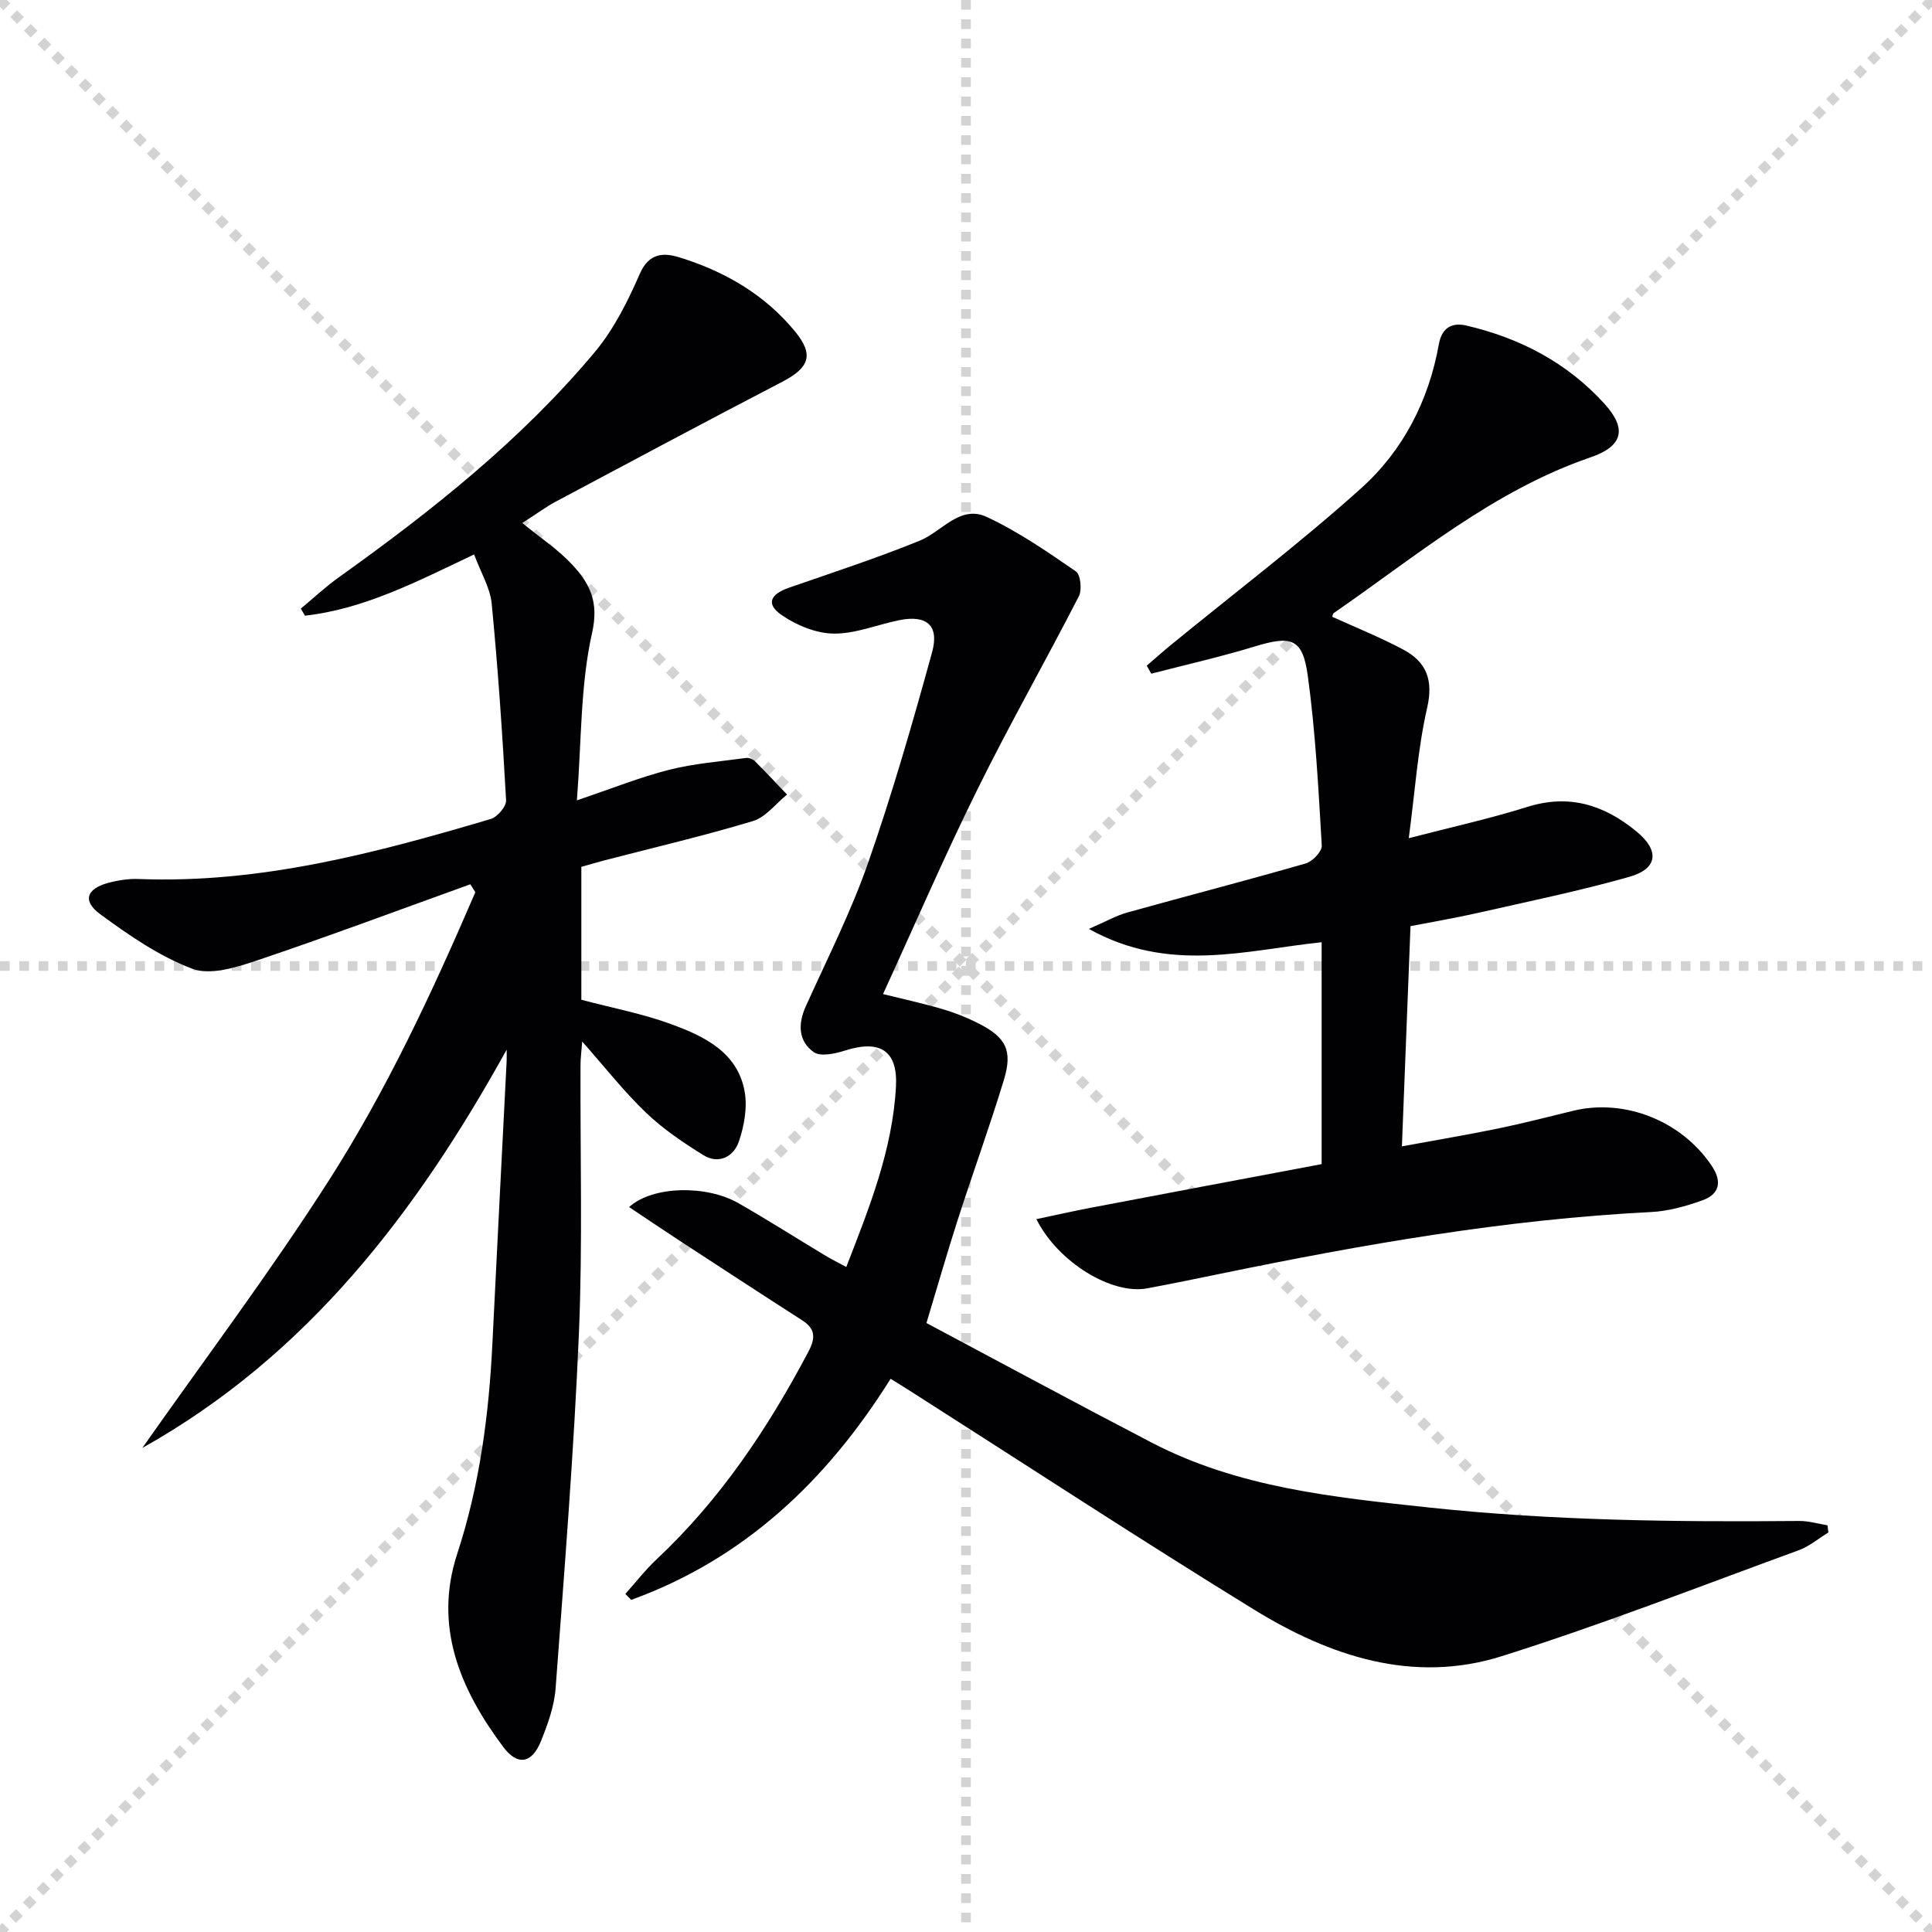 <svg enable-background="new 0 0 400 400" viewBox="0 0 400 400" xmlns="http://www.w3.org/2000/svg"><g stroke="lightgray" stroke-dasharray="1,1" stroke-width="1" transform="scale(2, 2)"><line x1="0" y1="0" x2="200" y2="200"></line><line x1="200" y1="0" x2="0" y2="200"></line><line x1="100" y1="0" x2="100" y2="200"></line><line x1="0" y1="100" x2="200" y2="100"></line></g><g fill="#010103"><path d="m104.9 217.32c-18.62 33.63-41.22 63.3-75.43 82.46 12.93-18.41 26.49-36.42 38.6-55.35 12.05-18.83 21.5-39.16 30.34-59.7-.34-.55-.69-1.1-1.03-1.65-14.75 5.31-29.44 10.81-44.29 15.81-4.22 1.42-9.55 3.07-13.27 1.68-6.83-2.57-13.12-6.93-19.08-11.3-3.73-2.74-2.83-5.27 1.67-6.48 2.05-.55 4.26-.89 6.38-.8 25.15.97 49.06-5.39 72.82-12.43 1.37-.41 3.24-2.6 3.17-3.87-.75-13.59-1.67-27.18-2.98-40.72-.32-3.28-2.25-6.41-3.64-10.18-11.79 5.59-22.72 11.3-35.02 12.68-.29-.49-.57-.98-.86-1.47 2.6-2.15 5.07-4.47 7.81-6.43 19.28-13.78 37.82-28.45 53.08-46.71 3.94-4.72 6.82-10.51 9.31-16.2 1.89-4.31 4.93-4.37 8.1-3.4 9.37 2.87 17.69 7.66 24.02 15.36 3.95 4.81 3.01 7.48-2.63 10.42-15.75 8.18-31.4 16.56-47.06 24.9-1.74.93-3.34 2.13-6.78 4.34 3.84 3.15 7.5 5.55 10.37 8.66 3.55 3.84 5.55 7.58 4.09 14.06-2.45 10.88-2.18 22.36-3.15 34.7 7.21-2.43 13.04-4.78 19.09-6.32 5.17-1.31 10.58-1.72 15.89-2.45.58-.08 1.41.21 1.83.62 2.28 2.27 4.47 4.62 6.7 6.95-2.34 1.89-4.4 4.69-7.06 5.49-10.14 3.06-20.48 5.47-30.75 8.14-1.57.41-3.13.88-4.78 1.34v27.52c6.4 1.7 12.77 2.89 18.76 5.11 6.74 2.49 13.56 5.77 15.04 13.83.61 3.34-.08 7.21-1.21 10.48-1.06 3.07-4.16 4.71-7.32 2.75-4.18-2.59-8.35-5.41-11.89-8.8-4.53-4.34-8.44-9.34-13.2-14.72-.16 2.11-.35 3.49-.35 4.87-.08 18.49.45 37.01-.33 55.47-1.04 24.56-3 49.08-4.83 73.6-.28 3.72-1.64 7.45-3.05 10.95-1.85 4.58-4.82 5.14-7.81 1.13-8.88-11.89-14.45-24.88-9.5-39.99 4.65-14.2 6.56-28.77 7.28-43.6.94-19.43 1.96-38.85 2.94-58.28.04-.81.01-1.64.01-2.47z"/><path d="m182.82 205.81c4.38 1.09 8.4 1.96 12.34 3.12 2.54.75 5.04 1.74 7.4 2.94 5.71 2.89 7.14 5.61 5.29 11.69-2.94 9.68-6.41 19.2-9.51 28.83-2.19 6.78-4.14 13.62-6.53 21.53 15.57 8.28 31.03 16.64 46.62 24.75 17.94 9.33 37.57 11.31 57.31 13.43 25.56 2.74 51.14 3.03 76.78 2.8 1.94-.02 3.89.58 5.84.9.06.49.13.99.19 1.48-2.05 1.25-3.95 2.88-6.16 3.69-20.43 7.45-40.72 15.39-61.45 21.92-18.39 5.79-35.59.02-51.29-9.63-23.8-14.64-47.19-29.96-70.75-44.98-1.39-.89-2.79-1.75-4.51-2.82-13.22 21.11-30.3 37.29-53.71 45.78-.4-.41-.81-.82-1.21-1.23 2.14-2.4 4.12-4.97 6.46-7.16 13.17-12.34 23.02-27.07 31.4-42.92 1.52-2.87 1.58-4.76-1.27-6.59-8.52-5.47-16.99-11.01-25.47-16.54-3.4-2.22-6.76-4.5-10.34-6.89 4.85-4.42 16.01-4.6 22.63-.81 6.06 3.47 11.96 7.22 17.95 10.83 1.26.76 2.58 1.41 4.38 2.39 4.79-12.31 9.59-24.3 10.29-37.36.4-7.48-3.33-9.75-10.53-7.46-2.05.65-5.08 1.33-6.49.33-3.16-2.23-3.32-5.76-1.68-9.41 4.43-9.84 9.35-19.53 12.9-29.68 5.02-14.37 9.24-29.03 13.28-43.71 1.53-5.57-1.15-7.77-6.8-6.63-4.54.92-9.05 2.83-13.56 2.78-3.65-.04-7.71-1.72-10.79-3.84-3.28-2.26-2.41-4.29 1.52-5.66 9.06-3.15 18.2-6.13 27.07-9.74 4.61-1.87 8.33-7.49 13.88-4.91 6.5 3.02 12.51 7.19 18.45 11.27.98.67 1.3 3.82.61 5.16-6.88 13.41-14.35 26.52-21.02 40.03-6.81 13.77-12.92 27.94-19.52 42.32z"/><path d="m273.63 241.02c0-15.8 0-30.57 0-45.94-15.75 1.65-31.53 6.52-48.19-2.76 3.46-1.5 5.61-2.74 7.93-3.39 12.3-3.43 24.68-6.62 36.95-10.16 1.41-.4 3.41-2.49 3.34-3.69-.69-11.75-1.3-23.55-2.9-35.2-1.06-7.73-3.41-8.34-10.93-6.05-7.07 2.16-14.31 3.79-21.47 5.65-.31-.55-.63-1.11-.94-1.66 1.74-1.49 3.44-3.02 5.21-4.46 13.11-10.72 26.63-20.99 39.21-32.3 8.66-7.79 13.98-18.13 16.06-29.8.62-3.46 2.76-4.54 5.68-3.86 11.1 2.58 20.89 7.69 28.61 16.2 4.74 5.23 3.8 8.8-2.92 11.1-20.07 6.88-36.05 20.44-53.12 32.22-.21.14-.24.54-.34.77 4.93 2.25 9.98 4.26 14.74 6.81 4.77 2.55 6.26 6.27 4.92 12.08-1.94 8.48-2.51 17.29-3.8 26.96 8.93-2.32 16.85-4.06 24.55-6.48 8.72-2.74 15.98-.38 22.66 5.14 4.73 3.91 4.38 7.66-1.55 9.34-10.36 2.94-20.94 5.1-31.45 7.49-4.36.99-8.77 1.73-13.85 2.72-.58 14.88-1.16 29.74-1.78 45.59 7.12-1.31 13.58-2.39 19.98-3.71 5.2-1.07 10.34-2.41 15.5-3.66 10.73-2.6 22.51 2.15 28.7 11.46 2.19 3.29 1.51 5.84-1.98 7.09-3.4 1.22-7.04 2.24-10.62 2.42-30.13 1.52-59.71 6.71-89.18 12.78-5.04 1.04-10.09 2.08-15.15 3.02-7.2 1.35-18.36-5.25-22.93-14.33 3.99-.84 7.65-1.67 11.33-2.37 15.79-3.01 31.59-5.98 47.73-9.02z"/></g></svg>